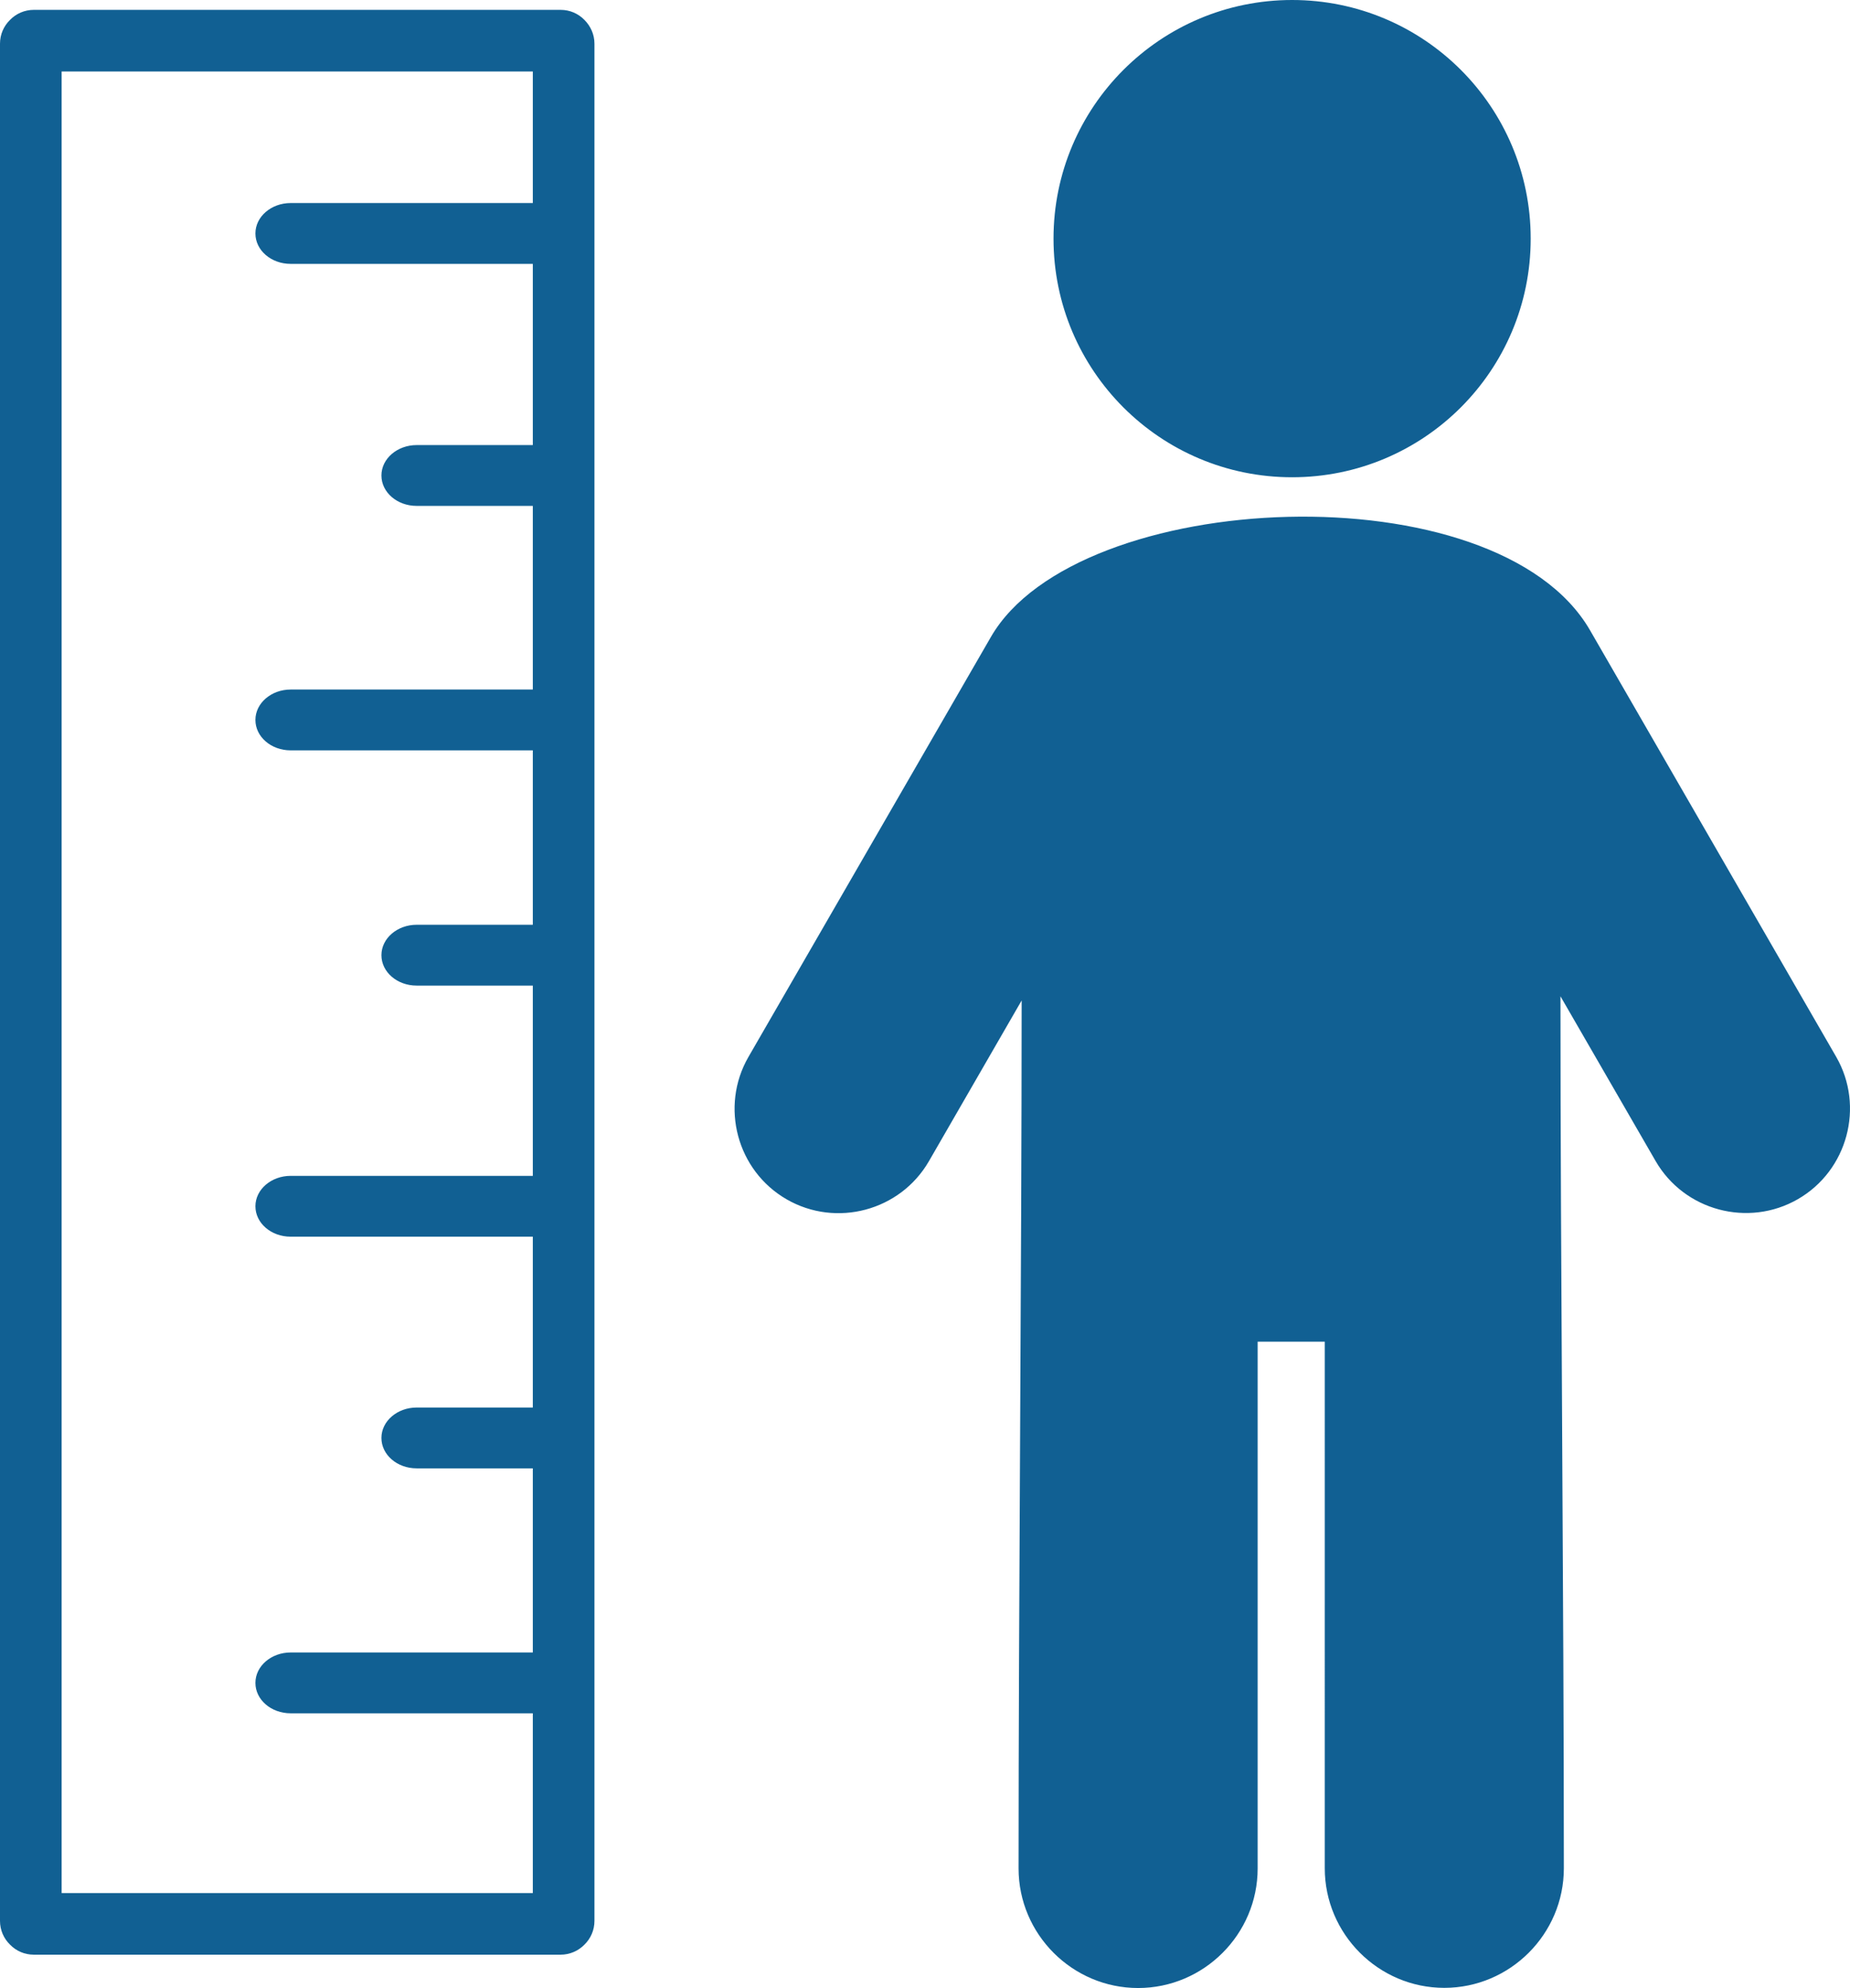 <?xml version="1.0" encoding="utf-8"?><svg version="1.1" id="Layer_1" xmlns="http://www.w3.org/2000/svg" xmlns:xlink="http://www.w3.org/1999/xlink" x="0px" y="0px" viewBox="0 0 114.37 122.88" style="enable-background:new 0 0 114.37 122.88" xml:space="preserve"><style type="text/css">.st0{fill-rule:evenodd;clip-rule:evenodd;}</style><g><path fill="#116093"  class="st0" d="M111.15,74.12c-3.07,1.77-7.03,0.71-8.8-2.36l-5.88-10.18c0,16.5,0.21,37.38,0.21,53.9 c0,4.07-3.33,7.39-7.39,7.39c-4.07,0-7.39-3.33-7.39-7.39V82.93h-4.15v32.56c0,4.07-3.33,7.39-7.39,7.39 c-4.07,0-7.39-3.33-7.39-7.39c0-16.44,0.19-37.24,0.19-53.65l-5.73,9.93c-1.77,3.07-5.73,4.13-8.8,2.36 c-3.07-1.77-4.13-5.73-2.36-8.8l14.99-25.96c5.35-9.26,31.27-10.4,37.04-0.41l15.22,26.37C115.28,68.39,114.22,72.35,111.15,74.12 L111.15,74.12L111.15,74.12z M25.76,90.76c-1.21,0-2.18-0.84-2.18-1.88s0.98-1.88,2.18-1.88h7.18V76.44H17.97 c-1.21,0-2.18-0.84-2.18-1.88c0-1.04,0.98-1.88,2.18-1.88h14.97V60.92h-7.18c-1.21,0-2.18-0.84-2.18-1.88 c0-1.04,0.98-1.88,2.18-1.88h7.18V46.38H17.97c-1.21,0-2.18-0.84-2.18-1.88c0-1.04,0.98-1.88,2.18-1.88h14.97V31.27h-7.18 c-1.21,0-2.18-0.84-2.18-1.88s0.98-1.88,2.18-1.88h7.18v-11.2H17.97c-1.21,0-2.18-0.84-2.18-1.88s0.98-1.88,2.18-1.88h14.97V4.42 H3.81v112.59h29.13V105.9H17.97c-1.21,0-2.18-0.84-2.18-1.88c0-1.04,0.98-1.88,2.18-1.88h14.97V90.76H25.76L25.76,90.76z M2.09,0.61h32.57c0.57,0,1.09,0.23,1.47,0.62c0.38,0.38,0.62,0.9,0.62,1.47v116.03c0,0.57-0.23,1.09-0.62,1.47 c-0.38,0.39-0.91,0.62-1.47,0.62H2.09c-0.57,0-1.09-0.23-1.47-0.62C0.23,119.82,0,119.3,0,118.73V2.7c0-0.57,0.23-1.09,0.62-1.47 C1,0.84,1.52,0.61,2.09,0.61L2.09,0.61z M79.88,0c8.15,0,14.75,6.6,14.75,14.75c0,8.15-6.6,14.75-14.75,14.75 s-14.75-6.6-14.75-14.75C65.13,6.6,71.74,0,79.88,0L79.88,0z"/></g></svg>
